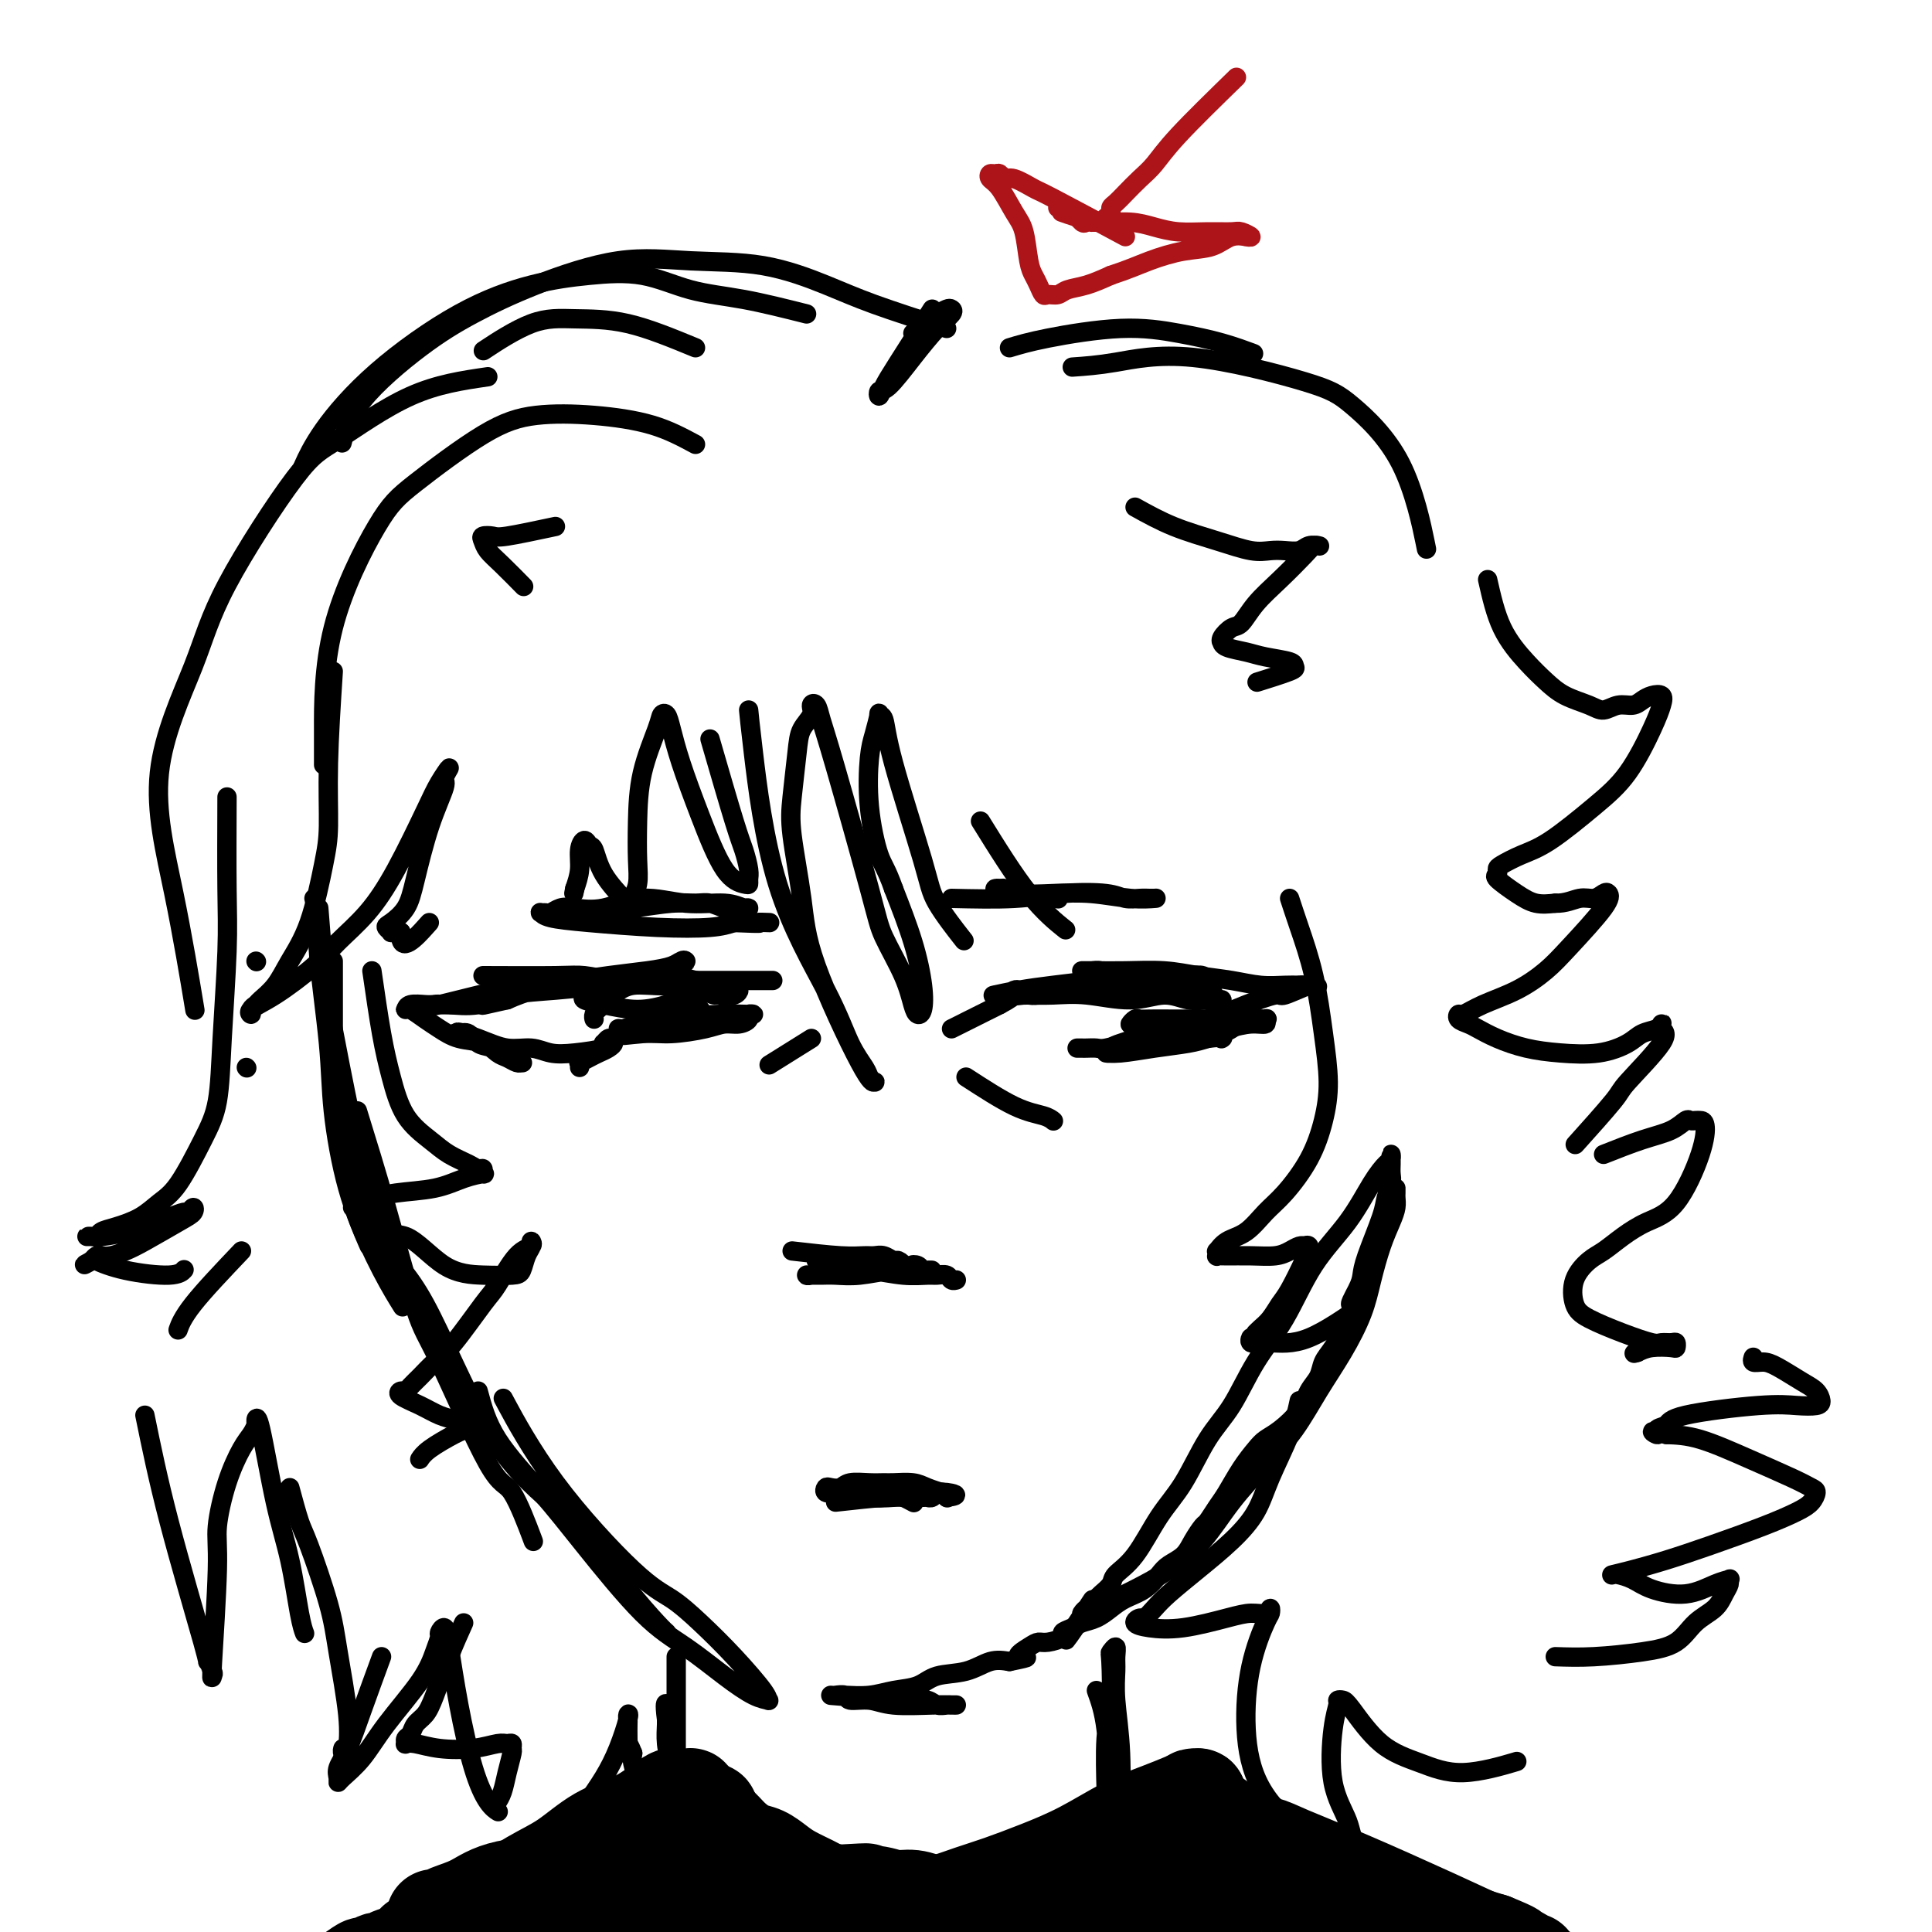 <svg viewBox='0 0 400 400' version='1.1' xmlns='http://www.w3.org/2000/svg' xmlns:xlink='http://www.w3.org/1999/xlink'><g fill='none' stroke='#000000' stroke-width='4' stroke-linecap='round' stroke-linejoin='round'><path d='M100,202c5.787,0.024 11.574,0.048 15,0c3.426,-0.048 4.492,-0.167 6,0c1.508,0.167 3.458,0.620 6,1c2.542,0.380 5.676,0.686 9,1c3.324,0.314 6.836,0.635 9,1c2.164,0.365 2.978,0.773 4,1c1.022,0.227 2.250,0.272 3,0c0.750,-0.272 1.022,-0.860 1,-1c-0.022,-0.140 -0.338,0.170 -1,0c-0.662,-0.170 -1.669,-0.820 -2,-1c-0.331,-0.180 0.012,0.110 -1,0c-1.012,-0.110 -3.381,-0.619 -5,-1c-1.619,-0.381 -2.487,-0.635 -3,-1c-0.513,-0.365 -0.670,-0.840 -1,-1c-0.330,-0.160 -0.833,-0.006 -1,0c-0.167,0.006 0.003,-0.138 0,0c-0.003,0.138 -0.180,0.558 0,1c0.180,0.442 0.717,0.906 1,1c0.283,0.094 0.313,-0.181 1,0c0.687,0.181 2.031,0.818 3,1c0.969,0.182 1.563,-0.091 2,0c0.437,0.091 0.719,0.545 1,1'/><path d='M147,205c1.162,0.484 1.068,0.193 1,0c-0.068,-0.193 -0.109,-0.287 0,0c0.109,0.287 0.367,0.956 0,1c-0.367,0.044 -1.359,-0.536 -3,-1c-1.641,-0.464 -3.931,-0.810 -7,-1c-3.069,-0.190 -6.916,-0.223 -11,0c-4.084,0.223 -8.404,0.701 -12,1c-3.596,0.299 -6.467,0.419 -9,1c-2.533,0.581 -4.728,1.624 -7,2c-2.272,0.376 -4.620,0.087 -6,0c-1.380,-0.087 -1.793,0.030 -2,0c-0.207,-0.030 -0.208,-0.207 -1,0c-0.792,0.207 -2.376,0.799 1,0c3.376,-0.799 11.713,-2.987 17,-4c5.287,-1.013 7.525,-0.849 10,-1c2.475,-0.151 5.189,-0.615 8,-1c2.811,-0.385 5.720,-0.691 8,-1c2.280,-0.309 3.930,-0.621 5,-1c1.070,-0.379 1.561,-0.827 2,-1c0.439,-0.173 0.827,-0.073 1,0c0.173,0.073 0.132,0.117 0,0c-0.132,-0.117 -0.354,-0.397 -1,0c-0.646,0.397 -1.714,1.471 -4,2c-2.286,0.529 -5.788,0.513 -9,1c-3.212,0.487 -6.134,1.477 -9,2c-2.866,0.523 -5.676,0.578 -8,1c-2.324,0.422 -4.162,1.211 -6,2'/><path d='M105,207c-6.651,1.464 -4.778,1.125 -5,1c-0.222,-0.125 -2.539,-0.034 -4,0c-1.461,0.034 -2.066,0.013 -3,0c-0.934,-0.013 -2.198,-0.017 -3,0c-0.802,0.017 -1.142,0.056 -2,0c-0.858,-0.056 -2.235,-0.205 -3,0c-0.765,0.205 -0.918,0.764 -1,1c-0.082,0.236 -0.092,0.147 0,0c0.092,-0.147 0.286,-0.353 1,0c0.714,0.353 1.949,1.264 3,2c1.051,0.736 1.920,1.296 3,2c1.080,0.704 2.373,1.551 4,2c1.627,0.449 3.588,0.498 5,1c1.412,0.502 2.274,1.455 3,2c0.726,0.545 1.315,0.680 2,1c0.685,0.320 1.467,0.825 2,1c0.533,0.175 0.816,0.021 1,0c0.184,-0.021 0.268,0.092 0,0c-0.268,-0.092 -0.887,-0.389 -2,-1c-1.113,-0.611 -2.719,-1.537 -4,-2c-1.281,-0.463 -2.235,-0.464 -3,-1c-0.765,-0.536 -1.339,-1.608 -2,-2c-0.661,-0.392 -1.409,-0.106 -2,0c-0.591,0.106 -1.026,0.030 -1,0c0.026,-0.030 0.513,-0.015 1,0'/><path d='M95,214c-1.247,-0.827 1.637,0.105 4,1c2.363,0.895 4.206,1.754 6,2c1.794,0.246 3.539,-0.120 5,0c1.461,0.120 2.639,0.726 4,1c1.361,0.274 2.905,0.216 5,0c2.095,-0.216 4.741,-0.591 6,-1c1.259,-0.409 1.130,-0.853 1,-1c-0.130,-0.147 -0.261,0.002 0,0c0.261,-0.002 0.914,-0.154 1,0c0.086,0.154 -0.394,0.615 -1,1c-0.606,0.385 -1.339,0.695 -2,1c-0.661,0.305 -1.249,0.604 -2,1c-0.751,0.396 -1.665,0.890 -2,1c-0.335,0.110 -0.090,-0.163 0,0c0.090,0.163 0.026,0.761 0,1c-0.026,0.239 -0.013,0.120 0,0'/><path d='M197,213c0.000,0.000 10.000,-5.000 10,-5'/><path d='M207,208c2.186,-1.166 2.650,-1.581 3,-2c0.350,-0.419 0.584,-0.840 1,-1c0.416,-0.160 1.013,-0.057 1,0c-0.013,0.057 -0.634,0.068 -1,0c-0.366,-0.068 -0.475,-0.215 -1,0c-0.525,0.215 -1.465,0.790 -2,1c-0.535,0.210 -0.666,0.053 -1,0c-0.334,-0.053 -0.872,-0.003 -1,0c-0.128,0.003 0.154,-0.040 0,0c-0.154,0.040 -0.742,0.165 0,0c0.742,-0.165 2.816,-0.619 5,-1c2.184,-0.381 4.478,-0.690 7,-1c2.522,-0.310 5.271,-0.620 8,-1c2.729,-0.380 5.438,-0.830 8,-1c2.562,-0.170 4.977,-0.060 7,0c2.023,0.060 3.654,0.069 5,0c1.346,-0.069 2.406,-0.216 3,0c0.594,0.216 0.721,0.794 1,1c0.279,0.206 0.710,0.040 1,0c0.290,-0.040 0.438,0.044 -1,0c-1.438,-0.044 -4.461,-0.218 -7,0c-2.539,0.218 -4.592,0.829 -7,1c-2.408,0.171 -5.170,-0.098 -8,0c-2.830,0.098 -5.728,0.562 -8,1c-2.272,0.438 -3.919,0.849 -5,1c-1.081,0.151 -1.594,0.043 -2,0c-0.406,-0.043 -0.703,-0.022 -1,0'/><path d='M212,206c-5.724,0.618 -1.533,0.164 0,0c1.533,-0.164 0.407,-0.039 0,0c-0.407,0.039 -0.094,-0.008 1,0c1.094,0.008 2.970,0.073 5,0c2.030,-0.073 4.213,-0.282 7,0c2.787,0.282 6.176,1.056 9,1c2.824,-0.056 5.081,-0.943 7,-1c1.919,-0.057 3.500,0.716 5,1c1.500,0.284 2.921,0.078 4,0c1.079,-0.078 1.818,-0.028 2,0c0.182,0.028 -0.194,0.033 0,0c0.194,-0.033 0.956,-0.103 1,0c0.044,0.103 -0.632,0.379 -1,0c-0.368,-0.379 -0.430,-1.412 -2,-2c-1.570,-0.588 -4.648,-0.732 -7,-1c-2.352,-0.268 -3.977,-0.660 -6,-1c-2.023,-0.340 -4.443,-0.627 -6,-1c-1.557,-0.373 -2.253,-0.832 -3,-1c-0.747,-0.168 -1.547,-0.045 -2,0c-0.453,0.045 -0.559,0.011 -1,0c-0.441,-0.011 -1.215,0.000 -1,0c0.215,-0.000 1.420,-0.011 3,0c1.580,0.011 3.534,0.045 6,0c2.466,-0.045 5.444,-0.170 8,0c2.556,0.170 4.690,0.634 7,1c2.310,0.366 4.794,0.634 7,1c2.206,0.366 4.132,0.829 6,1c1.868,0.171 3.676,0.049 5,0c1.324,-0.049 2.162,-0.024 3,0'/><path d='M269,204c6.969,0.463 2.390,0.122 1,0c-1.390,-0.122 0.408,-0.025 1,0c0.592,0.025 -0.022,-0.023 0,0c0.022,0.023 0.681,0.117 1,0c0.319,-0.117 0.297,-0.445 -1,0c-1.297,0.445 -3.870,1.663 -5,2c-1.130,0.337 -0.816,-0.207 -2,0c-1.184,0.207 -3.866,1.166 -6,2c-2.134,0.834 -3.719,1.543 -5,2c-1.281,0.457 -2.257,0.662 -3,1c-0.743,0.338 -1.253,0.808 -2,1c-0.747,0.192 -1.730,0.105 -2,0c-0.270,-0.105 0.172,-0.228 0,0c-0.172,0.228 -0.958,0.807 -1,1c-0.042,0.193 0.661,-0.001 1,0c0.339,0.001 0.314,0.197 1,0c0.686,-0.197 2.083,-0.786 3,-1c0.917,-0.214 1.354,-0.055 2,0c0.646,0.055 1.502,0.004 2,0c0.498,-0.004 0.639,0.040 1,0c0.361,-0.040 0.943,-0.165 1,0c0.057,0.165 -0.412,0.618 -1,1c-0.588,0.382 -1.294,0.691 -2,1'/><path d='M253,214c0.703,0.266 -1.041,-0.069 -3,0c-1.959,0.069 -4.135,0.540 -6,1c-1.865,0.460 -3.421,0.908 -5,1c-1.579,0.092 -3.182,-0.171 -5,0c-1.818,0.171 -3.850,0.778 -5,1c-1.150,0.222 -1.419,0.059 -2,0c-0.581,-0.059 -1.475,-0.016 -2,0c-0.525,0.016 -0.680,0.004 -1,0c-0.320,-0.004 -0.806,-0.001 -1,0c-0.194,0.001 -0.097,0.001 0,0'/><path d='M256,211c-4.983,0.002 -9.966,0.005 -13,0c-3.034,-0.005 -4.118,-0.016 -5,0c-0.882,0.016 -1.562,0.059 -2,0c-0.438,-0.059 -0.633,-0.222 -1,0c-0.367,0.222 -0.907,0.827 -1,1c-0.093,0.173 0.260,-0.087 1,0c0.740,0.087 1.866,0.522 4,1c2.134,0.478 5.275,1.000 8,1c2.725,0.000 5.035,-0.522 7,-1c1.965,-0.478 3.585,-0.914 5,-1c1.415,-0.086 2.626,0.176 3,0c0.374,-0.176 -0.088,-0.791 0,-1c0.088,-0.209 0.725,-0.011 0,0c-0.725,0.011 -2.813,-0.166 -5,0c-2.187,0.166 -4.475,0.674 -7,1c-2.525,0.326 -5.288,0.469 -8,1c-2.712,0.531 -5.373,1.448 -7,2c-1.627,0.552 -2.220,0.737 -3,1c-0.780,0.263 -1.748,0.603 -2,1c-0.252,0.397 0.211,0.849 0,1c-0.211,0.151 -1.095,-0.001 -1,0c0.095,0.001 1.170,0.155 3,0c1.830,-0.155 4.416,-0.619 7,-1c2.584,-0.381 5.167,-0.680 7,-1c1.833,-0.320 2.917,-0.660 4,-1'/><path d='M250,215c3.778,-0.467 3.222,-0.133 3,0c-0.222,0.133 -0.111,0.067 0,0'/><path d='M145,209c-1.825,0.228 -3.649,0.456 -6,1c-2.351,0.544 -5.228,1.404 -7,2c-1.772,0.596 -2.439,0.930 -3,1c-0.561,0.070 -1.018,-0.123 -1,0c0.018,0.123 0.509,0.561 1,1'/><path d='M129,214c-1.834,0.762 1.581,0.166 4,0c2.419,-0.166 3.843,0.096 6,0c2.157,-0.096 5.046,-0.551 7,-1c1.954,-0.449 2.973,-0.891 4,-1c1.027,-0.109 2.061,0.114 3,0c0.939,-0.114 1.782,-0.566 2,-1c0.218,-0.434 -0.189,-0.849 0,-1c0.189,-0.151 0.972,-0.039 1,0c0.028,0.039 -0.700,0.003 -1,0c-0.300,-0.003 -0.170,0.026 -1,0c-0.830,-0.026 -2.618,-0.108 -5,0c-2.382,0.108 -5.359,0.406 -8,1c-2.641,0.594 -4.946,1.484 -7,2c-2.054,0.516 -3.857,0.659 -5,1c-1.143,0.341 -1.627,0.880 -2,1c-0.373,0.120 -0.636,-0.178 -1,0c-0.364,0.178 -0.830,0.831 -1,1c-0.170,0.169 -0.046,-0.147 0,0c0.046,0.147 0.013,0.756 0,1c-0.013,0.244 -0.007,0.122 0,0'/><path d='M160,203c-6.322,0.002 -12.645,0.005 -16,0c-3.355,-0.005 -3.743,-0.016 -5,0c-1.257,0.016 -3.383,0.061 -5,0c-1.617,-0.061 -2.724,-0.227 -4,0c-1.276,0.227 -2.719,0.848 -4,1c-1.281,0.152 -2.398,-0.167 -3,0c-0.602,0.167 -0.688,0.818 -1,1c-0.312,0.182 -0.851,-0.104 -1,0c-0.149,0.104 0.092,0.599 0,1c-0.092,0.401 -0.516,0.707 0,1c0.516,0.293 1.973,0.573 4,1c2.027,0.427 4.623,1.000 7,1c2.377,-0.000 4.535,-0.574 6,-1c1.465,-0.426 2.237,-0.705 3,-1c0.763,-0.295 1.517,-0.606 2,-1c0.483,-0.394 0.694,-0.872 1,-1c0.306,-0.128 0.708,0.094 1,0c0.292,-0.094 0.475,-0.503 0,-1c-0.475,-0.497 -1.608,-1.084 -3,-1c-1.392,0.084 -3.043,0.837 -5,1c-1.957,0.163 -4.219,-0.264 -6,0c-1.781,0.264 -3.080,1.218 -4,2c-0.920,0.782 -1.460,1.391 -2,2'/><path d='M125,208c-1.381,1.012 -1.833,1.542 -2,2c-0.167,0.458 -0.048,0.845 0,1c0.048,0.155 0.024,0.077 0,0'/><path d='M119,189c4.299,-0.307 8.597,-0.614 12,-1c3.403,-0.386 5.910,-0.849 8,-1c2.090,-0.151 3.764,0.012 5,0c1.236,-0.012 2.032,-0.199 3,0c0.968,0.199 2.106,0.785 3,1c0.894,0.215 1.545,0.059 2,0c0.455,-0.059 0.716,-0.020 1,0c0.284,0.020 0.593,0.021 1,0c0.407,-0.021 0.912,-0.064 1,0c0.088,0.064 -0.242,0.235 -1,0c-0.758,-0.235 -1.942,-0.875 -4,-1c-2.058,-0.125 -4.988,0.267 -8,0c-3.012,-0.267 -6.106,-1.192 -9,-1c-2.894,0.192 -5.587,1.501 -8,2c-2.413,0.499 -4.545,0.186 -6,0c-1.455,-0.186 -2.233,-0.247 -3,0c-0.767,0.247 -1.524,0.801 -2,1c-0.476,0.199 -0.673,0.042 -1,0c-0.327,-0.042 -0.784,0.031 -1,0c-0.216,-0.031 -0.190,-0.165 0,0c0.190,0.165 0.542,0.630 2,1c1.458,0.370 4.020,0.646 8,1c3.980,0.354 9.379,0.788 14,1c4.621,0.212 8.463,0.204 11,0c2.537,-0.204 3.768,-0.602 5,-1'/><path d='M152,191c7.048,0.310 5.167,0.083 5,0c-0.167,-0.083 1.381,-0.024 2,0c0.619,0.024 0.310,0.012 0,0'/><path d='M197,186c4.608,0.105 9.216,0.210 13,0c3.784,-0.210 6.743,-0.736 10,-1c3.257,-0.264 6.810,-0.267 9,0c2.190,0.267 3.017,0.804 4,1c0.983,0.196 2.123,0.052 3,0c0.877,-0.052 1.490,-0.013 2,0c0.510,0.013 0.915,-0.000 1,0c0.085,0.000 -0.151,0.014 0,0c0.151,-0.014 0.690,-0.055 0,0c-0.690,0.055 -2.608,0.207 -5,0c-2.392,-0.207 -5.256,-0.774 -8,-1c-2.744,-0.226 -5.367,-0.113 -8,0c-2.633,0.113 -5.276,0.226 -7,0c-1.724,-0.226 -2.530,-0.790 -3,-1c-0.470,-0.210 -0.604,-0.067 -1,0c-0.396,0.067 -1.054,0.057 -1,0c0.054,-0.057 0.818,-0.159 1,0c0.182,0.159 -0.220,0.581 2,1c2.220,0.419 7.063,0.834 9,1c1.937,0.166 0.969,0.083 0,0'/><path d='M164,259c3.709,0.425 7.417,0.850 10,1c2.583,0.150 4.039,0.025 5,0c0.961,-0.025 1.425,0.050 2,0c0.575,-0.050 1.259,-0.224 2,0c0.741,0.224 1.537,0.845 2,1c0.463,0.155 0.592,-0.155 1,0c0.408,0.155 1.095,0.775 1,1c-0.095,0.225 -0.973,0.057 -1,0c-0.027,-0.057 0.795,-0.001 0,0c-0.795,0.001 -3.208,-0.052 -5,0c-1.792,0.052 -2.962,0.210 -4,0c-1.038,-0.210 -1.943,-0.789 -3,-1c-1.057,-0.211 -2.265,-0.053 -3,0c-0.735,0.053 -0.995,0.000 -1,0c-0.005,-0.000 0.246,0.053 0,0c-0.246,-0.053 -0.989,-0.210 -1,0c-0.011,0.210 0.710,0.788 2,1c1.290,0.212 3.150,0.057 5,0c1.850,-0.057 3.690,-0.015 5,0c1.310,0.015 2.088,0.004 3,0c0.912,-0.004 1.956,-0.002 3,0'/><path d='M187,262c3.964,0.480 2.373,0.181 2,0c-0.373,-0.181 0.470,-0.245 1,0c0.530,0.245 0.745,0.798 1,1c0.255,0.202 0.549,0.053 1,0c0.451,-0.053 1.059,-0.010 1,0c-0.059,0.010 -0.785,-0.011 -1,0c-0.215,0.011 0.080,0.056 -1,0c-1.080,-0.056 -3.536,-0.211 -6,0c-2.464,0.211 -4.937,0.789 -7,1c-2.063,0.211 -3.716,0.057 -5,0c-1.284,-0.057 -2.201,-0.015 -3,0c-0.799,0.015 -1.482,0.005 -2,0c-0.518,-0.005 -0.872,-0.005 -1,0c-0.128,0.005 -0.032,0.014 0,0c0.032,-0.014 -0.002,-0.053 0,0c0.002,0.053 0.038,0.196 1,0c0.962,-0.196 2.848,-0.732 5,-1c2.152,-0.268 4.569,-0.269 7,0c2.431,0.269 4.875,0.808 7,1c2.125,0.192 3.932,0.037 5,0c1.068,-0.037 1.397,0.042 2,0c0.603,-0.042 1.481,-0.207 2,0c0.519,0.207 0.678,0.787 1,1c0.322,0.213 0.806,0.061 1,0c0.194,-0.061 0.097,-0.030 0,0'/><path d='M173,311c3.828,-0.423 7.655,-0.845 10,-1c2.345,-0.155 3.207,-0.041 4,0c0.793,0.041 1.518,0.011 2,0c0.482,-0.011 0.721,-0.002 1,0c0.279,0.002 0.599,-0.003 1,0c0.401,0.003 0.882,0.015 1,0c0.118,-0.015 -0.127,-0.058 0,0c0.127,0.058 0.626,0.215 1,0c0.374,-0.215 0.622,-0.804 1,-1c0.378,-0.196 0.885,-0.001 1,0c0.115,0.001 -0.161,-0.192 0,0c0.161,0.192 0.760,0.769 1,1c0.240,0.231 0.120,0.115 0,0'/><path d='M196,310c3.579,-0.393 1.026,-0.876 0,-1c-1.026,-0.124 -0.525,0.110 -1,0c-0.475,-0.110 -1.925,-0.565 -3,-1c-1.075,-0.435 -1.776,-0.850 -3,-1c-1.224,-0.150 -2.971,-0.037 -4,0c-1.029,0.037 -1.340,-0.004 -2,0c-0.660,0.004 -1.669,0.053 -3,0c-1.331,-0.053 -2.985,-0.207 -4,0c-1.015,0.207 -1.390,0.774 -2,1c-0.610,0.226 -1.455,0.112 -2,0c-0.545,-0.112 -0.792,-0.223 -1,0c-0.208,0.223 -0.378,0.778 0,1c0.378,0.222 1.304,0.111 2,0c0.696,-0.111 1.160,-0.222 2,0c0.840,0.222 2.054,0.778 4,1c1.946,0.222 4.625,0.111 6,0c1.375,-0.111 1.447,-0.222 2,0c0.553,0.222 1.587,0.778 2,1c0.413,0.222 0.207,0.111 0,0'/><path d='M172,351c5.120,0.415 10.240,0.829 13,1c2.760,0.171 3.159,0.098 4,0c0.841,-0.098 2.124,-0.223 3,0c0.876,0.223 1.343,0.792 2,1c0.657,0.208 1.502,0.056 2,0c0.498,-0.056 0.647,-0.014 1,0c0.353,0.014 0.910,-0.000 1,0c0.090,0.000 -0.288,0.015 -1,0c-0.712,-0.015 -1.758,-0.060 -4,0c-2.242,0.060 -5.680,0.226 -8,0c-2.320,-0.226 -3.521,-0.845 -5,-1c-1.479,-0.155 -3.234,0.155 -4,0c-0.766,-0.155 -0.541,-0.774 -1,-1c-0.459,-0.226 -1.600,-0.060 -2,0c-0.400,0.060 -0.058,0.013 0,0c0.058,-0.013 -0.168,0.009 0,0c0.168,-0.009 0.731,-0.048 2,0c1.269,0.048 3.244,0.183 5,0c1.756,-0.183 3.291,-0.683 5,-1c1.709,-0.317 3.590,-0.449 5,-1c1.410,-0.551 2.347,-1.519 4,-2c1.653,-0.481 4.022,-0.476 6,-1c1.978,-0.524 3.565,-1.578 5,-2c1.435,-0.422 2.717,-0.211 4,0'/><path d='M209,344c5.928,-1.205 2.749,-0.718 2,-1c-0.749,-0.282 0.932,-1.332 2,-2c1.068,-0.668 1.522,-0.952 2,-1c0.478,-0.048 0.981,0.142 2,0c1.019,-0.142 2.555,-0.615 3,-1c0.445,-0.385 -0.201,-0.684 0,-1c0.201,-0.316 1.249,-0.651 2,-1c0.751,-0.349 1.205,-0.711 2,-1c0.795,-0.289 1.932,-0.504 3,-1c1.068,-0.496 2.067,-1.274 3,-2c0.933,-0.726 1.801,-1.401 3,-2c1.199,-0.599 2.730,-1.121 4,-2c1.270,-0.879 2.281,-2.113 3,-3c0.719,-0.887 1.147,-1.426 2,-2c0.853,-0.574 2.129,-1.182 3,-2c0.871,-0.818 1.335,-1.844 2,-3c0.665,-1.156 1.532,-2.440 2,-3c0.468,-0.560 0.538,-0.394 1,-1c0.462,-0.606 1.317,-1.983 2,-3c0.683,-1.017 1.196,-1.674 2,-3c0.804,-1.326 1.900,-3.319 3,-5c1.100,-1.681 2.206,-3.048 3,-4c0.794,-0.952 1.277,-1.490 2,-2c0.723,-0.510 1.684,-0.994 3,-2c1.316,-1.006 2.985,-2.536 4,-4c1.015,-1.464 1.377,-2.862 2,-4c0.623,-1.138 1.507,-2.016 2,-3c0.493,-0.984 0.594,-2.073 1,-3c0.406,-0.927 1.116,-1.694 2,-3c0.884,-1.306 1.942,-3.153 3,-5'/><path d='M279,274c5.441,-8.189 2.043,-4.662 1,-4c-1.043,0.662 0.270,-1.540 1,-3c0.730,-1.460 0.879,-2.177 1,-3c0.121,-0.823 0.214,-1.753 1,-4c0.786,-2.247 2.263,-5.810 3,-8c0.737,-2.190 0.733,-3.008 1,-4c0.267,-0.992 0.804,-2.160 1,-3c0.196,-0.840 0.053,-1.354 0,-2c-0.053,-0.646 -0.014,-1.424 0,-2c0.014,-0.576 0.002,-0.952 0,-1c-0.002,-0.048 0.006,0.230 0,0c-0.006,-0.230 -0.025,-0.970 0,-1c0.025,-0.030 0.094,0.650 0,1c-0.094,0.350 -0.351,0.369 -1,1c-0.649,0.631 -1.691,1.872 -3,4c-1.309,2.128 -2.884,5.142 -5,8c-2.116,2.858 -4.774,5.562 -7,9c-2.226,3.438 -4.019,7.612 -6,11c-1.981,3.388 -4.150,5.991 -6,9c-1.850,3.009 -3.383,6.423 -5,9c-1.617,2.577 -3.320,4.318 -5,7c-1.680,2.682 -3.338,6.304 -5,9c-1.662,2.696 -3.328,4.466 -5,7c-1.672,2.534 -3.351,5.831 -5,8c-1.649,2.169 -3.268,3.211 -4,4c-0.732,0.789 -0.578,1.325 -1,2c-0.422,0.675 -1.421,1.489 -2,2c-0.579,0.511 -0.737,0.717 -1,1c-0.263,0.283 -0.632,0.641 -1,1'/><path d='M226,332c-9.813,14.300 -3.346,4.551 -1,1c2.346,-3.551 0.573,-0.904 0,0c-0.573,0.904 0.056,0.066 0,0c-0.056,-0.066 -0.797,0.641 -1,1c-0.203,0.359 0.132,0.371 1,0c0.868,-0.371 2.270,-1.124 4,-2c1.730,-0.876 3.788,-1.874 6,-3c2.212,-1.126 4.580,-2.381 7,-4c2.420,-1.619 4.894,-3.603 7,-6c2.106,-2.397 3.844,-5.208 6,-8c2.156,-2.792 4.731,-5.564 7,-8c2.269,-2.436 4.232,-4.536 6,-7c1.768,-2.464 3.341,-5.291 5,-8c1.659,-2.709 3.404,-5.299 5,-8c1.596,-2.701 3.044,-5.514 4,-8c0.956,-2.486 1.419,-4.645 2,-7c0.581,-2.355 1.280,-4.907 2,-7c0.720,-2.093 1.461,-3.727 2,-5c0.539,-1.273 0.877,-2.184 1,-3c0.123,-0.816 0.033,-1.538 0,-2c-0.033,-0.462 -0.009,-0.663 0,-1c0.009,-0.337 0.003,-0.811 0,-1c-0.003,-0.189 -0.001,-0.095 0,0'/><path d='M69,199c0.000,5.756 0.000,11.511 0,16c0.000,4.489 0.000,7.711 0,9c0.000,1.289 0.000,0.644 0,0'/><path d='M65,186c0.479,1.781 0.959,3.563 1,5c0.041,1.437 -0.356,2.530 0,7c0.356,4.470 1.466,12.317 2,18c0.534,5.683 0.494,9.204 1,14c0.506,4.796 1.559,10.868 3,16c1.441,5.132 3.269,9.323 4,11c0.731,1.677 0.366,0.838 0,0'/><path d='M66,188c0.280,3.557 0.559,7.113 1,12c0.441,4.887 1.043,11.104 2,19c0.957,7.896 2.267,17.472 3,23c0.733,5.528 0.887,7.007 2,10c1.113,2.993 3.184,7.498 5,11c1.816,3.502 3.376,6.001 4,7c0.624,0.999 0.312,0.500 0,0'/><path d='M74,230c1.935,6.246 3.871,12.491 6,20c2.129,7.509 4.452,16.280 6,21c1.548,4.720 2.321,5.389 5,11c2.679,5.611 7.265,16.164 10,21c2.735,4.836 3.621,3.956 5,6c1.379,2.044 3.251,7.013 4,9c0.749,1.987 0.374,0.994 0,0'/><path d='M77,251c0.667,2.818 1.334,5.636 3,8c1.666,2.364 4.330,4.275 8,11c3.670,6.725 8.345,18.264 13,26c4.655,7.736 9.289,11.670 13,15c3.711,3.330 6.497,6.055 9,9c2.503,2.945 4.722,6.109 7,9c2.278,2.891 4.613,5.509 6,7c1.387,1.491 1.825,1.855 2,2c0.175,0.145 0.088,0.073 0,0'/><path d='M99,288c0.863,3.213 1.725,6.426 4,10c2.275,3.574 5.961,7.509 9,11c3.039,3.491 5.429,6.539 9,11c3.571,4.461 8.323,10.333 12,14c3.677,3.667 6.277,5.127 9,7c2.723,1.873 5.567,4.160 8,6c2.433,1.840 4.453,3.233 6,4c1.547,0.767 2.621,0.909 3,1c0.379,0.091 0.063,0.131 0,0c-0.063,-0.131 0.128,-0.432 -1,-2c-1.128,-1.568 -3.575,-4.402 -6,-7c-2.425,-2.598 -4.830,-4.961 -7,-7c-2.170,-2.039 -4.106,-3.753 -6,-5c-1.894,-1.247 -3.745,-2.025 -8,-6c-4.255,-3.975 -10.915,-11.147 -16,-18c-5.085,-6.853 -8.596,-13.387 -10,-16c-1.404,-2.613 -0.702,-1.307 0,0'/><path d='M155,147c0.125,1.334 0.251,2.668 1,9c0.749,6.332 2.123,17.661 5,27c2.877,9.339 7.258,16.688 10,22c2.742,5.312 3.846,8.585 5,11c1.154,2.415 2.359,3.970 3,5c0.641,1.030 0.718,1.536 1,2c0.282,0.464 0.767,0.887 1,1c0.233,0.113 0.213,-0.082 0,0c-0.213,0.082 -0.618,0.442 -3,-4c-2.382,-4.442 -6.740,-13.685 -9,-20c-2.260,-6.315 -2.422,-9.701 -3,-14c-0.578,-4.299 -1.573,-9.511 -2,-13c-0.427,-3.489 -0.287,-5.253 0,-8c0.287,-2.747 0.721,-6.475 1,-9c0.279,-2.525 0.403,-3.846 1,-5c0.597,-1.154 1.667,-2.141 2,-3c0.333,-0.859 -0.072,-1.592 0,-2c0.072,-0.408 0.622,-0.493 1,0c0.378,0.493 0.584,1.565 1,3c0.416,1.435 1.043,3.235 3,10c1.957,6.765 5.245,18.496 7,25c1.755,6.504 1.976,7.781 3,10c1.024,2.219 2.850,5.381 4,8c1.150,2.619 1.624,4.694 2,6c0.376,1.306 0.653,1.842 1,2c0.347,0.158 0.763,-0.061 1,-1c0.237,-0.939 0.295,-2.599 0,-5c-0.295,-2.401 -0.941,-5.543 -2,-9c-1.059,-3.457 -2.529,-7.228 -4,-11'/><path d='M185,184c-1.489,-4.218 -2.213,-4.763 -3,-7c-0.787,-2.237 -1.637,-6.165 -2,-10c-0.363,-3.835 -0.238,-7.578 0,-10c0.238,-2.422 0.587,-3.523 1,-5c0.413,-1.477 0.888,-3.330 1,-4c0.112,-0.670 -0.139,-0.157 0,0c0.139,0.157 0.669,-0.041 1,1c0.331,1.041 0.464,3.320 2,9c1.536,5.680 4.473,14.760 6,20c1.527,5.240 1.642,6.642 3,9c1.358,2.358 3.959,5.674 5,7c1.041,1.326 0.520,0.663 0,0'/><path d='M203,170c3.444,5.556 6.889,11.111 10,15c3.111,3.889 5.889,6.111 7,7c1.111,0.889 0.556,0.444 0,0'/><path d='M147,153c1.917,6.613 3.834,13.225 5,17c1.166,3.775 1.579,4.711 2,6c0.421,1.289 0.848,2.931 1,4c0.152,1.069 0.029,1.565 0,2c-0.029,0.435 0.035,0.811 0,1c-0.035,0.189 -0.170,0.192 -1,0c-0.830,-0.192 -2.355,-0.581 -4,-3c-1.645,-2.419 -3.411,-6.870 -5,-11c-1.589,-4.130 -3.001,-7.939 -4,-11c-0.999,-3.061 -1.584,-5.373 -2,-7c-0.416,-1.627 -0.661,-2.570 -1,-3c-0.339,-0.430 -0.771,-0.345 -1,0c-0.229,0.345 -0.257,0.952 -1,3c-0.743,2.048 -2.203,5.536 -3,9c-0.797,3.464 -0.930,6.904 -1,10c-0.070,3.096 -0.075,5.849 0,8c0.075,2.151 0.230,3.701 0,5c-0.230,1.299 -0.845,2.348 -1,3c-0.155,0.652 0.152,0.906 0,1c-0.152,0.094 -0.762,0.026 -1,0c-0.238,-0.026 -0.105,-0.012 -1,-1c-0.895,-0.988 -2.818,-2.978 -4,-5c-1.182,-2.022 -1.622,-4.075 -2,-5c-0.378,-0.925 -0.692,-0.723 -1,-1c-0.308,-0.277 -0.608,-1.033 -1,-1c-0.392,0.033 -0.875,0.855 -1,2c-0.125,1.145 0.107,2.613 0,4c-0.107,1.387 -0.554,2.694 -1,4'/><path d='M119,184c-0.333,1.667 -0.167,0.833 0,0'/><path d='M144,92c-2.747,-1.478 -5.493,-2.955 -9,-4c-3.507,-1.045 -7.773,-1.657 -12,-2c-4.227,-0.343 -8.415,-0.418 -12,0c-3.585,0.418 -6.568,1.328 -11,4c-4.432,2.672 -10.312,7.105 -14,10c-3.688,2.895 -5.184,4.251 -8,9c-2.816,4.749 -6.951,12.892 -9,21c-2.049,8.108 -2.013,16.183 -2,21c0.013,4.817 0.004,6.376 0,7c-0.004,0.624 -0.002,0.312 0,0'/><path d='M69,139c-0.436,6.718 -0.872,13.436 -1,19c-0.128,5.564 0.052,9.972 0,13c-0.052,3.028 -0.336,4.674 -1,8c-0.664,3.326 -1.708,8.330 -3,12c-1.292,3.670 -2.834,6.005 -4,8c-1.166,1.995 -1.958,3.649 -3,5c-1.042,1.351 -2.335,2.398 -3,3c-0.665,0.602 -0.702,0.757 -1,1c-0.298,0.243 -0.856,0.572 -1,1c-0.144,0.428 0.126,0.955 0,1c-0.126,0.045 -0.646,-0.393 0,-1c0.646,-0.607 2.460,-1.383 5,-3c2.540,-1.617 5.807,-4.073 8,-6c2.193,-1.927 3.311,-3.323 5,-5c1.689,-1.677 3.950,-3.636 6,-6c2.050,-2.364 3.890,-5.134 6,-9c2.110,-3.866 4.491,-8.827 6,-12c1.509,-3.173 2.147,-4.557 3,-6c0.853,-1.443 1.921,-2.947 2,-3c0.079,-0.053 -0.831,1.343 -1,2c-0.169,0.657 0.404,0.575 0,2c-0.404,1.425 -1.784,4.356 -3,8c-1.216,3.644 -2.269,7.999 -3,11c-0.731,3.001 -1.140,4.646 -2,6c-0.860,1.354 -2.173,2.415 -3,3c-0.827,0.585 -1.170,0.693 -1,1c0.170,0.307 0.854,0.813 1,1c0.146,0.187 -0.244,0.053 0,0c0.244,-0.053 1.122,-0.027 2,0'/><path d='M83,193c-0.444,5.067 3.444,0.733 5,-1c1.556,-1.733 0.778,-0.867 0,0'/><path d='M144,72c-4.872,-2.010 -9.745,-4.019 -14,-5c-4.255,-0.981 -7.893,-0.933 -11,-1c-3.107,-0.067 -5.683,-0.249 -9,1c-3.317,1.249 -7.376,3.928 -9,5c-1.624,1.072 -0.812,0.536 0,0'/><path d='M167,65c-4.482,-1.130 -8.965,-2.260 -13,-3c-4.035,-0.740 -7.624,-1.089 -11,-2c-3.376,-0.911 -6.541,-2.385 -10,-3c-3.459,-0.615 -7.212,-0.373 -11,0c-3.788,0.373 -7.611,0.875 -12,2c-4.389,1.125 -9.345,2.873 -15,6c-5.655,3.127 -12.011,7.632 -17,12c-4.989,4.368 -8.612,8.599 -11,12c-2.388,3.401 -3.539,5.972 -4,7c-0.461,1.028 -0.230,0.514 0,0'/><path d='M193,64c-2.647,4.152 -5.294,8.304 -7,11c-1.706,2.696 -2.471,3.934 -3,5c-0.529,1.066 -0.823,1.958 -1,2c-0.177,0.042 -0.236,-0.766 0,-1c0.236,-0.234 0.768,0.105 2,-1c1.232,-1.105 3.165,-3.656 5,-6c1.835,-2.344 3.572,-4.481 5,-6c1.428,-1.519 2.549,-2.419 3,-3c0.451,-0.581 0.234,-0.843 0,-1c-0.234,-0.157 -0.483,-0.210 -1,0c-0.517,0.210 -1.302,0.683 -2,1c-0.698,0.317 -1.311,0.477 -2,1c-0.689,0.523 -1.455,1.410 -2,2c-0.545,0.590 -0.870,0.883 -1,1c-0.130,0.117 -0.065,0.059 0,0'/><path d='M196,68c-5.504,-1.776 -11.008,-3.551 -15,-5c-3.992,-1.449 -6.470,-2.570 -10,-4c-3.530,-1.430 -8.110,-3.168 -13,-4c-4.890,-0.832 -10.090,-0.759 -15,-1c-4.910,-0.241 -9.532,-0.795 -15,0c-5.468,0.795 -11.784,2.939 -17,5c-5.216,2.061 -9.331,4.038 -13,6c-3.669,1.962 -6.891,3.907 -11,7c-4.109,3.093 -9.106,7.333 -12,11c-2.894,3.667 -3.684,6.762 -4,8c-0.316,1.238 -0.158,0.619 0,0'/><path d='M101,78c-5.234,0.762 -10.468,1.525 -16,4c-5.532,2.475 -11.363,6.663 -15,9c-3.637,2.337 -5.079,2.823 -9,8c-3.921,5.177 -10.322,15.044 -14,22c-3.678,6.956 -4.635,11.002 -7,17c-2.365,5.998 -6.139,13.948 -7,22c-0.861,8.052 1.191,16.206 3,25c1.809,8.794 3.374,18.227 4,22c0.626,3.773 0.313,1.887 0,0'/><path d='M47,165c-0.026,7.011 -0.053,14.023 0,19c0.053,4.977 0.184,7.921 0,13c-0.184,5.079 -0.685,12.294 -1,18c-0.315,5.706 -0.445,9.903 -1,13c-0.555,3.097 -1.534,5.096 -3,8c-1.466,2.904 -3.419,6.714 -5,9c-1.581,2.286 -2.791,3.047 -4,4c-1.209,0.953 -2.418,2.098 -4,3c-1.582,0.902 -3.539,1.562 -5,2c-1.461,0.438 -2.427,0.653 -3,1c-0.573,0.347 -0.752,0.826 -1,1c-0.248,0.174 -0.563,0.045 -1,0c-0.437,-0.045 -0.995,-0.005 -1,0c-0.005,0.005 0.543,-0.026 1,0c0.457,0.026 0.823,0.108 2,0c1.177,-0.108 3.166,-0.406 5,-1c1.834,-0.594 3.514,-1.484 5,-2c1.486,-0.516 2.778,-0.657 4,-1c1.222,-0.343 2.375,-0.887 3,-1c0.625,-0.113 0.723,0.203 1,0c0.277,-0.203 0.735,-0.927 1,-1c0.265,-0.073 0.338,0.506 0,1c-0.338,0.494 -1.089,0.903 -3,2c-1.911,1.097 -4.984,2.882 -7,4c-2.016,1.118 -2.974,1.570 -4,2c-1.026,0.430 -2.120,0.837 -3,1c-0.880,0.163 -1.545,0.082 -2,0c-0.455,-0.082 -0.702,-0.166 -1,0c-0.298,0.166 -0.649,0.583 -1,1'/><path d='M19,261c-2.938,1.574 -0.784,0.509 0,0c0.784,-0.509 0.196,-0.462 1,0c0.804,0.462 2.999,1.340 6,2c3.001,0.660 6.808,1.101 9,1c2.192,-0.101 2.769,-0.743 3,-1c0.231,-0.257 0.115,-0.128 0,0'/><path d='M50,259c-3.889,4.089 -7.778,8.178 -10,11c-2.222,2.822 -2.778,4.378 -3,5c-0.222,0.622 -0.111,0.311 0,0'/><path d='M30,293c1.343,6.573 2.686,13.147 5,22c2.314,8.853 5.600,19.986 7,25c1.400,5.014 0.915,3.910 1,4c0.085,0.090 0.739,1.375 1,2c0.261,0.625 0.127,0.588 0,1c-0.127,0.412 -0.249,1.271 0,-3c0.249,-4.271 0.868,-13.672 1,-19c0.132,-5.328 -0.224,-6.583 0,-9c0.224,-2.417 1.026,-5.995 2,-9c0.974,-3.005 2.119,-5.437 3,-7c0.881,-1.563 1.499,-2.256 2,-3c0.501,-0.744 0.886,-1.538 1,-2c0.114,-0.462 -0.044,-0.591 0,-1c0.044,-0.409 0.289,-1.097 1,2c0.711,3.097 1.890,9.979 3,15c1.110,5.021 2.153,8.181 3,12c0.847,3.819 1.497,8.297 2,11c0.503,2.703 0.858,3.629 1,4c0.142,0.371 0.071,0.185 0,0'/><path d='M60,308c0.728,2.700 1.457,5.399 2,7c0.543,1.601 0.902,2.102 2,5c1.098,2.898 2.935,8.192 4,12c1.065,3.808 1.358,6.131 2,10c0.642,3.869 1.632,9.282 2,13c0.368,3.718 0.113,5.739 0,7c-0.113,1.261 -0.083,1.763 0,2c0.083,0.237 0.218,0.208 0,0c-0.218,-0.208 -0.789,-0.594 -1,-1c-0.211,-0.406 -0.060,-0.830 0,-1c0.060,-0.170 0.030,-0.085 0,0'/><path d='M79,343c-1.412,3.851 -2.823,7.701 -4,11c-1.177,3.299 -2.119,6.046 -3,8c-0.881,1.954 -1.703,3.116 -2,4c-0.297,0.884 -0.071,1.490 0,2c0.071,0.510 -0.014,0.925 0,1c0.014,0.075 0.126,-0.188 1,-1c0.874,-0.812 2.511,-2.172 4,-4c1.489,-1.828 2.829,-4.124 5,-7c2.171,-2.876 5.173,-6.331 7,-9c1.827,-2.669 2.478,-4.551 3,-6c0.522,-1.449 0.916,-2.463 1,-3c0.084,-0.537 -0.140,-0.596 0,-1c0.140,-0.404 0.646,-1.153 1,-1c0.354,0.153 0.558,1.208 1,4c0.442,2.792 1.124,7.323 2,12c0.876,4.677 1.946,9.501 3,13c1.054,3.499 2.091,5.673 3,7c0.909,1.327 1.688,1.808 2,2c0.312,0.192 0.156,0.096 0,0'/><path d='M209,72c1.986,-0.600 3.973,-1.201 8,-2c4.027,-0.799 10.096,-1.797 15,-2c4.904,-0.203 8.644,0.389 12,1c3.356,0.611 6.326,1.241 9,2c2.674,0.759 5.050,1.645 6,2c0.950,0.355 0.475,0.177 0,0'/><path d='M222,76c2.627,-0.181 5.255,-0.363 9,-1c3.745,-0.637 8.608,-1.730 16,-1c7.392,0.730 17.312,3.284 23,5c5.688,1.716 7.143,2.594 10,5c2.857,2.406 7.115,6.340 10,12c2.885,5.660 4.396,13.046 5,16c0.604,2.954 0.302,1.477 0,0'/><path d='M267,186c0.557,1.700 1.114,3.400 2,6c0.886,2.600 2.101,6.100 3,10c0.899,3.900 1.483,8.199 2,12c0.517,3.801 0.967,7.103 1,10c0.033,2.897 -0.353,5.389 -1,8c-0.647,2.611 -1.556,5.342 -3,8c-1.444,2.658 -3.424,5.242 -5,7c-1.576,1.758 -2.748,2.691 -4,4c-1.252,1.309 -2.584,2.996 -4,4c-1.416,1.004 -2.916,1.327 -4,2c-1.084,0.673 -1.751,1.697 -2,2c-0.249,0.303 -0.080,-0.115 0,0c0.080,0.115 0.073,0.764 0,1c-0.073,0.236 -0.210,0.061 0,0c0.210,-0.061 0.767,-0.006 2,0c1.233,0.006 3.144,-0.037 5,0c1.856,0.037 3.659,0.154 5,0c1.341,-0.154 2.220,-0.579 3,-1c0.780,-0.421 1.462,-0.839 2,-1c0.538,-0.161 0.933,-0.065 1,0c0.067,0.065 -0.195,0.099 0,0c0.195,-0.099 0.845,-0.332 1,0c0.155,0.332 -0.186,1.230 -1,3c-0.814,1.770 -2.102,4.411 -3,6c-0.898,1.589 -1.406,2.127 -2,3c-0.594,0.873 -1.275,2.081 -2,3c-0.725,0.919 -1.493,1.548 -2,2c-0.507,0.452 -0.754,0.726 -1,1'/><path d='M260,276c-1.732,2.948 -1.061,1.318 -1,1c0.061,-0.318 -0.486,0.677 0,1c0.486,0.323 2.007,-0.027 4,0c1.993,0.027 4.460,0.430 8,-1c3.540,-1.430 8.154,-4.694 10,-6c1.846,-1.306 0.923,-0.653 0,0'/><path d='M68,208c3.201,16.702 6.402,33.404 9,41c2.598,7.596 4.594,6.087 7,7c2.406,0.913 5.222,4.249 8,6c2.778,1.751 5.519,1.917 8,2c2.481,0.083 4.703,0.084 6,0c1.297,-0.084 1.670,-0.254 2,-1c0.330,-0.746 0.617,-2.068 1,-3c0.383,-0.932 0.864,-1.473 1,-2c0.136,-0.527 -0.071,-1.041 0,-1c0.071,0.041 0.420,0.637 0,1c-0.420,0.363 -1.610,0.495 -3,2c-1.390,1.505 -2.981,4.385 -4,6c-1.019,1.615 -1.467,1.966 -3,4c-1.533,2.034 -4.151,5.750 -6,8c-1.849,2.250 -2.929,3.033 -4,4c-1.071,0.967 -2.132,2.118 -3,3c-0.868,0.882 -1.541,1.496 -2,2c-0.459,0.504 -0.703,0.898 -1,1c-0.297,0.102 -0.648,-0.089 -1,0c-0.352,0.089 -0.704,0.458 0,1c0.704,0.542 2.465,1.256 4,2c1.535,0.744 2.844,1.519 4,2c1.156,0.481 2.157,0.668 3,1c0.843,0.332 1.526,0.809 2,1c0.474,0.191 0.737,0.095 1,0'/><path d='M97,295c2.275,1.134 0.963,0.970 0,1c-0.963,0.030 -1.578,0.256 -3,1c-1.422,0.744 -3.652,2.008 -5,3c-1.348,0.992 -1.814,1.712 -2,2c-0.186,0.288 -0.093,0.144 0,0'/><path d='M168,215c-3.333,2.083 -6.667,4.167 -8,5c-1.333,0.833 -0.667,0.417 0,0'/><path d='M200,223c3.607,2.339 7.214,4.679 10,6c2.786,1.321 4.750,1.625 6,2c1.250,0.375 1.786,0.821 2,1c0.214,0.179 0.107,0.089 0,0'/><path d='M308,120c0.800,3.534 1.600,7.069 3,10c1.400,2.931 3.400,5.260 5,7c1.600,1.740 2.802,2.893 4,4c1.198,1.107 2.394,2.168 4,3c1.606,0.832 3.624,1.436 5,2c1.376,0.564 2.112,1.090 3,1c0.888,-0.090 1.930,-0.796 3,-1c1.070,-0.204 2.169,0.093 3,0c0.831,-0.093 1.396,-0.578 2,-1c0.604,-0.422 1.248,-0.782 2,-1c0.752,-0.218 1.612,-0.295 2,0c0.388,0.295 0.303,0.961 0,2c-0.303,1.039 -0.825,2.452 -2,5c-1.175,2.548 -3.005,6.231 -5,9c-1.995,2.769 -4.157,4.626 -7,7c-2.843,2.374 -6.369,5.267 -9,7c-2.631,1.733 -4.368,2.308 -6,3c-1.632,0.692 -3.157,1.501 -4,2c-0.843,0.499 -1.002,0.687 -1,1c0.002,0.313 0.166,0.750 0,1c-0.166,0.250 -0.663,0.315 0,1c0.663,0.685 2.486,1.992 4,3c1.514,1.008 2.718,1.717 4,2c1.282,0.283 2.641,0.142 4,0'/><path d='M322,187c2.217,0.068 3.759,-0.762 5,-1c1.241,-0.238 2.180,0.116 3,0c0.820,-0.116 1.519,-0.703 2,-1c0.481,-0.297 0.743,-0.305 1,0c0.257,0.305 0.509,0.924 -1,3c-1.509,2.076 -4.779,5.608 -7,8c-2.221,2.392 -3.393,3.645 -5,5c-1.607,1.355 -3.648,2.811 -6,4c-2.352,1.189 -5.016,2.112 -7,3c-1.984,0.888 -3.287,1.743 -4,2c-0.713,0.257 -0.836,-0.083 -1,0c-0.164,0.083 -0.370,0.589 0,1c0.370,0.411 1.317,0.726 2,1c0.683,0.274 1.104,0.506 2,1c0.896,0.494 2.267,1.251 4,2c1.733,0.749 3.828,1.490 6,2c2.172,0.510 4.421,0.789 7,1c2.579,0.211 5.490,0.354 8,0c2.510,-0.354 4.621,-1.206 6,-2c1.379,-0.794 2.028,-1.531 3,-2c0.972,-0.469 2.267,-0.672 3,-1c0.733,-0.328 0.903,-0.781 1,-1c0.097,-0.219 0.120,-0.203 0,0c-0.120,0.203 -0.384,0.592 0,1c0.384,0.408 1.415,0.836 0,3c-1.415,2.164 -5.276,6.065 -7,8c-1.724,1.935 -1.310,1.906 -3,4c-1.690,2.094 -5.483,6.313 -7,8c-1.517,1.687 -0.759,0.844 0,0'/><path d='M269,290c-0.455,2.113 -0.910,4.227 -2,7c-1.090,2.773 -2.816,6.206 -4,9c-1.184,2.794 -1.825,4.950 -3,7c-1.175,2.050 -2.882,3.993 -5,6c-2.118,2.007 -4.647,4.078 -7,6c-2.353,1.922 -4.531,3.695 -6,5c-1.469,1.305 -2.230,2.143 -3,3c-0.770,0.857 -1.551,1.734 -2,2c-0.449,0.266 -0.568,-0.079 -1,0c-0.432,0.079 -1.179,0.581 -1,1c0.179,0.419 1.284,0.755 3,1c1.716,0.245 4.043,0.401 7,0c2.957,-0.401 6.544,-1.358 9,-2c2.456,-0.642 3.781,-0.970 5,-1c1.219,-0.030 2.331,0.236 3,0c0.669,-0.236 0.896,-0.974 1,-1c0.104,-0.026 0.085,0.660 0,1c-0.085,0.340 -0.237,0.335 -1,2c-0.763,1.665 -2.137,5.002 -3,9c-0.863,3.998 -1.214,8.658 -1,13c0.214,4.342 0.992,8.365 3,12c2.008,3.635 5.247,6.883 8,9c2.753,2.117 5.022,3.104 7,4c1.978,0.896 3.665,1.701 5,2c1.335,0.299 2.316,0.090 3,0c0.684,-0.090 1.069,-0.063 1,0c-0.069,0.063 -0.591,0.161 -1,0c-0.409,-0.161 -0.704,-0.580 -1,-1'/><path d='M283,384c1.787,0.536 -0.747,-0.623 -2,-2c-1.253,-1.377 -1.226,-2.971 -2,-5c-0.774,-2.029 -2.348,-4.491 -3,-8c-0.652,-3.509 -0.382,-8.063 0,-11c0.382,-2.937 0.875,-4.256 1,-5c0.125,-0.744 -0.118,-0.912 0,-1c0.118,-0.088 0.598,-0.095 1,0c0.402,0.095 0.726,0.291 2,2c1.274,1.709 3.499,4.930 6,7c2.501,2.070 5.279,2.988 8,4c2.721,1.012 5.387,2.119 9,2c3.613,-0.119 8.175,-1.462 10,-2c1.825,-0.538 0.912,-0.269 0,0'/><path d='M322,343c2.436,0.080 4.873,0.160 8,0c3.127,-0.160 6.946,-0.560 10,-1c3.054,-0.440 5.344,-0.919 7,-2c1.656,-1.081 2.678,-2.762 4,-4c1.322,-1.238 2.945,-2.031 4,-3c1.055,-0.969 1.544,-2.115 2,-3c0.456,-0.885 0.880,-1.511 1,-2c0.120,-0.489 -0.064,-0.841 0,-1c0.064,-0.159 0.377,-0.126 0,0c-0.377,0.126 -1.442,0.345 -3,1c-1.558,0.655 -3.608,1.744 -6,2c-2.392,0.256 -5.127,-0.323 -7,-1c-1.873,-0.677 -2.884,-1.452 -4,-2c-1.116,-0.548 -2.335,-0.870 -3,-1c-0.665,-0.130 -0.774,-0.067 -1,0c-0.226,0.067 -0.569,0.139 0,0c0.569,-0.139 2.049,-0.488 4,-1c1.951,-0.512 4.371,-1.187 7,-2c2.629,-0.813 5.465,-1.766 9,-3c3.535,-1.234 7.769,-2.750 11,-4c3.231,-1.250 5.460,-2.234 7,-3c1.540,-0.766 2.391,-1.313 3,-2c0.609,-0.687 0.976,-1.515 1,-2c0.024,-0.485 -0.295,-0.627 -1,-1c-0.705,-0.373 -1.797,-0.976 -4,-2c-2.203,-1.024 -5.516,-2.468 -9,-4c-3.484,-1.532 -7.138,-3.152 -10,-4c-2.862,-0.848 -4.931,-0.924 -7,-1'/><path d='M345,297c-4.445,-1.341 -2.557,-0.195 -2,0c0.557,0.195 -0.218,-0.561 0,-1c0.218,-0.439 1.427,-0.562 2,-1c0.573,-0.438 0.508,-1.191 4,-2c3.492,-0.809 10.542,-1.673 15,-2c4.458,-0.327 6.326,-0.117 8,0c1.674,0.117 3.154,0.140 4,0c0.846,-0.140 1.058,-0.444 1,-1c-0.058,-0.556 -0.387,-1.363 -1,-2c-0.613,-0.637 -1.509,-1.103 -3,-2c-1.491,-0.897 -3.576,-2.227 -5,-3c-1.424,-0.773 -2.186,-0.991 -3,-1c-0.814,-0.009 -1.681,0.190 -2,0c-0.319,-0.190 -0.091,-0.769 0,-1c0.091,-0.231 0.046,-0.116 0,0'/><path d='M77,201c0.676,4.683 1.352,9.366 2,13c0.648,3.634 1.269,6.220 2,9c0.731,2.780 1.572,5.754 3,8c1.428,2.246 3.444,3.764 5,5c1.556,1.236 2.651,2.192 4,3c1.349,0.808 2.953,1.470 4,2c1.047,0.530 1.538,0.929 2,1c0.462,0.071 0.896,-0.184 1,0c0.104,0.184 -0.124,0.809 0,1c0.124,0.191 0.598,-0.050 0,0c-0.598,0.050 -2.268,0.391 -4,1c-1.732,0.609 -3.524,1.487 -6,2c-2.476,0.513 -5.634,0.663 -8,1c-2.366,0.337 -3.941,0.861 -5,1c-1.059,0.139 -1.604,-0.107 -2,0c-0.396,0.107 -0.645,0.567 -1,1c-0.355,0.433 -0.816,0.838 -1,1c-0.184,0.162 -0.092,0.081 0,0'/><path d='M140,343c-0.000,2.077 -0.000,4.154 0,7c0.000,2.846 0.001,6.463 0,9c-0.001,2.537 -0.003,3.996 0,5c0.003,1.004 0.011,1.554 0,2c-0.011,0.446 -0.041,0.789 0,1c0.041,0.211 0.155,0.289 0,0c-0.155,-0.289 -0.577,-0.946 -1,-2c-0.423,-1.054 -0.848,-2.506 -1,-4c-0.152,-1.494 -0.032,-3.031 0,-4c0.032,-0.969 -0.024,-1.371 0,-2c0.024,-0.629 0.128,-1.484 0,-2c-0.128,-0.516 -0.488,-0.692 0,3c0.488,3.692 1.823,11.252 3,16c1.177,4.748 2.197,6.684 3,9c0.803,2.316 1.391,5.013 2,7c0.609,1.987 1.241,3.266 2,4c0.759,0.734 1.645,0.924 2,1c0.355,0.076 0.177,0.038 0,0'/><path d='M227,350c0.765,2.119 1.529,4.238 2,8c0.471,3.762 0.648,9.168 1,12c0.352,2.832 0.880,3.091 1,4c0.120,0.909 -0.168,2.467 0,3c0.168,0.533 0.791,0.039 1,0c0.209,-0.039 0.003,0.377 0,-2c-0.003,-2.377 0.196,-7.545 0,-12c-0.196,-4.455 -0.788,-8.195 -1,-11c-0.212,-2.805 -0.043,-4.675 0,-6c0.043,-1.325 -0.040,-2.105 0,-3c0.040,-0.895 0.203,-1.905 0,-2c-0.203,-0.095 -0.772,0.725 -1,1c-0.228,0.275 -0.114,0.003 0,2c0.114,1.997 0.227,6.262 0,9c-0.227,2.738 -0.793,3.951 -1,7c-0.207,3.049 -0.056,7.936 0,10c0.056,2.064 0.016,1.304 0,1c-0.016,-0.304 -0.008,-0.152 0,0'/><path d='M127,378c6.244,3.201 12.488,6.403 18,9c5.512,2.597 10.292,4.591 15,6c4.708,1.409 9.343,2.235 14,3c4.657,0.765 9.336,1.469 13,2c3.664,0.531 6.312,0.890 8,1c1.688,0.110 2.415,-0.030 3,0c0.585,0.030 1.028,0.230 1,0c-0.028,-0.230 -0.526,-0.891 -1,-1c-0.474,-0.109 -0.925,0.332 -4,-1c-3.075,-1.332 -8.775,-4.438 -14,-7c-5.225,-2.562 -9.977,-4.581 -14,-6c-4.023,-1.419 -7.319,-2.237 -10,-3c-2.681,-0.763 -4.749,-1.472 -6,-2c-1.251,-0.528 -1.685,-0.877 -2,-1c-0.315,-0.123 -0.511,-0.020 -1,0c-0.489,0.020 -1.273,-0.042 -1,0c0.273,0.042 1.602,0.186 4,1c2.398,0.814 5.865,2.296 10,4c4.135,1.704 8.938,3.631 14,5c5.062,1.369 10.382,2.181 15,3c4.618,0.819 8.533,1.644 12,2c3.467,0.356 6.486,0.242 9,0c2.514,-0.242 4.525,-0.612 6,-1c1.475,-0.388 2.416,-0.795 3,-1c0.584,-0.205 0.811,-0.209 1,0c0.189,0.209 0.340,0.631 0,1c-0.340,0.369 -1.170,0.684 -2,1'/><path d='M218,393c6.397,0.713 0.390,-0.004 -2,0c-2.390,0.004 -1.164,0.728 -1,1c0.164,0.272 -0.732,0.092 -1,0c-0.268,-0.092 0.094,-0.095 3,-1c2.906,-0.905 8.355,-2.712 15,-5c6.645,-2.288 14.487,-5.056 18,-6c3.513,-0.944 2.696,-0.064 3,0c0.304,0.064 1.727,-0.688 2,-1c0.273,-0.312 -0.605,-0.183 -2,0c-1.395,0.183 -3.307,0.419 -7,1c-3.693,0.581 -9.167,1.505 -16,3c-6.833,1.495 -15.026,3.560 -21,5c-5.974,1.440 -9.730,2.253 -13,3c-3.270,0.747 -6.054,1.426 -9,2c-2.946,0.574 -6.054,1.042 -9,1c-2.946,-0.042 -5.730,-0.593 -8,-1c-2.270,-0.407 -4.025,-0.671 -6,-1c-1.975,-0.329 -4.171,-0.722 -6,-1c-1.829,-0.278 -3.291,-0.441 -5,-1c-1.709,-0.559 -3.666,-1.515 -5,-2c-1.334,-0.485 -2.047,-0.499 -3,-1c-0.953,-0.501 -2.147,-1.487 -3,-2c-0.853,-0.513 -1.366,-0.552 -2,-1c-0.634,-0.448 -1.389,-1.307 -2,-2c-0.611,-0.693 -1.078,-1.222 -2,-3c-0.922,-1.778 -2.299,-4.807 -3,-7c-0.701,-2.193 -0.727,-3.552 -1,-5c-0.273,-1.448 -0.792,-2.985 -1,-4c-0.208,-1.015 -0.104,-1.507 0,-2'/><path d='M131,363c-1.310,-3.399 -1.083,-1.398 -1,-1c0.083,0.398 0.024,-0.809 0,-2c-0.024,-1.191 -0.012,-2.368 0,-3c0.012,-0.632 0.023,-0.719 0,-1c-0.023,-0.281 -0.080,-0.756 0,-1c0.080,-0.244 0.297,-0.256 0,1c-0.297,1.256 -1.108,3.781 -2,6c-0.892,2.219 -1.865,4.131 -3,6c-1.135,1.869 -2.432,3.694 -4,6c-1.568,2.306 -3.407,5.091 -5,7c-1.593,1.909 -2.941,2.941 -5,4c-2.059,1.059 -4.830,2.144 -7,3c-2.170,0.856 -3.740,1.484 -5,2c-1.260,0.516 -2.212,0.922 -3,1c-0.788,0.078 -1.413,-0.170 -2,0c-0.587,0.170 -1.134,0.758 -1,1c0.134,0.242 0.951,0.139 1,0c0.049,-0.139 -0.670,-0.314 1,-1c1.670,-0.686 5.730,-1.883 10,-3c4.270,-1.117 8.749,-2.156 12,-3c3.251,-0.844 5.273,-1.494 7,-2c1.727,-0.506 3.161,-0.867 4,-1c0.839,-0.133 1.085,-0.039 1,0c-0.085,0.039 -0.500,0.024 -1,0c-0.500,-0.024 -1.084,-0.056 -3,0c-1.916,0.056 -5.165,0.200 -8,1c-2.835,0.800 -5.255,2.256 -7,3c-1.745,0.744 -2.816,0.777 -4,1c-1.184,0.223 -2.481,0.635 -3,1c-0.519,0.365 -0.259,0.682 0,1'/><path d='M103,389c-4.167,1.167 -2.083,0.583 0,0'/><path d='M255,380c2.462,1.673 4.925,3.346 7,5c2.075,1.654 3.763,3.288 5,4c1.237,0.712 2.023,0.502 2,1c-0.023,0.498 -0.853,1.704 -2,2c-1.147,0.296 -2.609,-0.318 -5,-1c-2.391,-0.682 -5.709,-1.434 -8,-2c-2.291,-0.566 -3.553,-0.947 -4,-1c-0.447,-0.053 -0.079,0.223 0,0c0.079,-0.223 -0.131,-0.945 0,-1c0.131,-0.055 0.602,0.558 1,1c0.398,0.442 0.725,0.712 2,1c1.275,0.288 3.500,0.592 5,1c1.500,0.408 2.274,0.920 3,1c0.726,0.080 1.405,-0.272 2,0c0.595,0.272 1.106,1.169 1,1c-0.106,-0.169 -0.830,-1.404 -4,-2c-3.170,-0.596 -8.787,-0.552 -13,-1c-4.213,-0.448 -7.022,-1.387 -9,-2c-1.978,-0.613 -3.125,-0.900 -4,-1c-0.875,-0.100 -1.477,-0.013 -2,0c-0.523,0.013 -0.966,-0.049 -1,0c-0.034,0.049 0.341,0.209 1,1c0.659,0.791 1.600,2.213 3,3c1.400,0.787 3.257,0.939 4,1c0.743,0.061 0.371,0.030 0,0'/><path d='M332,239c2.786,-1.102 5.573,-2.204 8,-3c2.427,-0.796 4.495,-1.285 6,-2c1.505,-0.715 2.445,-1.655 3,-2c0.555,-0.345 0.723,-0.093 1,0c0.277,0.093 0.663,0.027 1,0c0.337,-0.027 0.626,-0.016 1,0c0.374,0.016 0.835,0.037 1,1c0.165,0.963 0.035,2.867 -1,6c-1.035,3.133 -2.976,7.496 -5,10c-2.024,2.504 -4.133,3.151 -6,4c-1.867,0.849 -3.493,1.900 -5,3c-1.507,1.100 -2.895,2.247 -4,3c-1.105,0.753 -1.925,1.111 -3,2c-1.075,0.889 -2.404,2.309 -3,4c-0.596,1.691 -0.459,3.654 0,5c0.459,1.346 1.240,2.074 3,3c1.760,0.926 4.500,2.051 7,3c2.500,0.949 4.761,1.722 6,2c1.239,0.278 1.456,0.061 2,0c0.544,-0.061 1.415,0.036 2,0c0.585,-0.036 0.883,-0.203 1,0c0.117,0.203 0.052,0.776 0,1c-0.052,0.224 -0.091,0.099 -1,0c-0.909,-0.099 -2.688,-0.171 -4,0c-1.312,0.171 -2.156,0.586 -3,1'/><path d='M339,280c-1.167,0.333 -0.583,0.167 0,0'/><path d='M235,105c2.547,1.411 5.094,2.823 8,4c2.906,1.177 6.172,2.120 9,3c2.828,0.880 5.219,1.696 7,2c1.781,0.304 2.954,0.095 4,0c1.046,-0.095 1.966,-0.078 3,0c1.034,0.078 2.183,0.216 3,0c0.817,-0.216 1.301,-0.786 2,-1c0.699,-0.214 1.612,-0.071 2,0c0.388,0.071 0.249,0.069 0,0c-0.249,-0.069 -0.609,-0.204 -1,0c-0.391,0.204 -0.814,0.746 -2,2c-1.186,1.254 -3.134,3.218 -5,5c-1.866,1.782 -3.649,3.382 -5,5c-1.351,1.618 -2.271,3.256 -3,4c-0.729,0.744 -1.267,0.595 -2,1c-0.733,0.405 -1.662,1.365 -2,2c-0.338,0.635 -0.084,0.944 0,1c0.084,0.056 -0.002,-0.140 0,0c0.002,0.140 0.091,0.615 1,1c0.909,0.385 2.638,0.679 4,1c1.362,0.321 2.357,0.668 4,1c1.643,0.332 3.935,0.650 5,1c1.065,0.350 0.904,0.733 1,1c0.096,0.267 0.449,0.418 -1,1c-1.449,0.582 -4.700,1.595 -6,2c-1.300,0.405 -0.650,0.203 0,0'/><path d='M115,109c-3.946,0.840 -7.893,1.681 -10,2c-2.107,0.319 -2.375,0.117 -3,0c-0.625,-0.117 -1.606,-0.150 -2,0c-0.394,0.150 -0.199,0.482 0,1c0.199,0.518 0.404,1.221 1,2c0.596,0.779 1.584,1.633 3,3c1.416,1.367 3.262,3.248 4,4c0.738,0.752 0.369,0.376 0,0'/><path d='M96,336c-0.974,2.162 -1.948,4.323 -3,7c-1.052,2.677 -2.181,5.869 -3,8c-0.819,2.131 -1.330,3.202 -2,4c-0.670,0.798 -1.501,1.324 -2,2c-0.499,0.676 -0.665,1.501 -1,2c-0.335,0.499 -0.837,0.673 -1,1c-0.163,0.327 0.013,0.807 0,1c-0.013,0.193 -0.214,0.101 0,0c0.214,-0.101 0.845,-0.209 2,0c1.155,0.209 2.835,0.734 5,1c2.165,0.266 4.814,0.271 7,0c2.186,-0.271 3.907,-0.818 5,-1c1.093,-0.182 1.558,0.001 2,0c0.442,-0.001 0.862,-0.187 1,0c0.138,0.187 -0.005,0.747 0,1c0.005,0.253 0.159,0.198 0,1c-0.159,0.802 -0.630,2.463 -1,4c-0.370,1.537 -0.638,2.952 -1,4c-0.362,1.048 -0.818,1.728 -1,2c-0.182,0.272 -0.091,0.136 0,0'/><path d='M51,221c0.000,0.000 0.100,0.100 0.1,0.1'/><path d='M53,199c0.000,0.000 0.100,0.100 0.1,0.1'/></g>
<g fill='none' stroke='#AD1419' stroke-width='4' stroke-linecap='round' stroke-linejoin='round'><path d='M256,16c-4.576,4.463 -9.152,8.926 -12,12c-2.848,3.074 -3.968,4.760 -5,6c-1.032,1.240 -1.974,2.034 -3,3c-1.026,0.966 -2.134,2.104 -3,3c-0.866,0.896 -1.490,1.550 -2,2c-0.510,0.450 -0.906,0.695 -1,1c-0.094,0.305 0.114,0.670 0,1c-0.114,0.330 -0.551,0.624 -1,1c-0.449,0.376 -0.909,0.833 -1,1c-0.091,0.167 0.187,0.045 0,0c-0.187,-0.045 -0.838,-0.013 -1,0c-0.162,0.013 0.164,0.005 0,0c-0.164,-0.005 -0.820,-0.008 -1,0c-0.180,0.008 0.115,0.027 0,0c-0.115,-0.027 -0.639,-0.100 -1,0c-0.361,0.100 -0.559,0.373 -1,0c-0.441,-0.373 -1.126,-1.392 -2,-2c-0.874,-0.608 -1.937,-0.804 -3,-1'/><path d='M233,49c-5.994,-3.218 -11.987,-6.435 -15,-8c-3.013,-1.565 -3.045,-1.477 -4,-2c-0.955,-0.523 -2.834,-1.658 -4,-2c-1.166,-0.342 -1.620,0.107 -2,0c-0.380,-0.107 -0.685,-0.772 -1,-1c-0.315,-0.228 -0.639,-0.021 -1,0c-0.361,0.021 -0.759,-0.146 -1,0c-0.241,0.146 -0.324,0.605 0,1c0.324,0.395 1.057,0.725 2,2c0.943,1.275 2.098,3.496 3,5c0.902,1.504 1.551,2.291 2,4c0.449,1.709 0.697,4.338 1,6c0.303,1.662 0.662,2.355 1,3c0.338,0.645 0.655,1.241 1,2c0.345,0.759 0.716,1.679 1,2c0.284,0.321 0.479,0.042 1,0c0.521,-0.042 1.366,0.154 2,0c0.634,-0.154 1.055,-0.657 2,-1c0.945,-0.343 2.413,-0.527 4,-1c1.587,-0.473 3.294,-1.237 5,-2'/><path d='M230,57c3.637,-1.184 5.729,-2.146 8,-3c2.271,-0.854 4.723,-1.602 7,-2c2.277,-0.398 4.381,-0.445 6,-1c1.619,-0.555 2.753,-1.617 4,-2c1.247,-0.383 2.607,-0.089 3,0c0.393,0.089 -0.182,-0.029 0,0c0.182,0.029 1.120,0.205 1,0c-0.120,-0.205 -1.297,-0.790 -2,-1c-0.703,-0.210 -0.930,-0.046 -2,0c-1.070,0.046 -2.981,-0.025 -5,0c-2.019,0.025 -4.147,0.148 -6,0c-1.853,-0.148 -3.432,-0.565 -5,-1c-1.568,-0.435 -3.124,-0.887 -5,-1c-1.876,-0.113 -4.072,0.113 -6,0c-1.928,-0.113 -3.589,-0.566 -5,-1c-1.411,-0.434 -2.572,-0.847 -3,-1c-0.428,-0.153 -0.122,-0.044 0,0c0.122,0.044 0.061,0.022 0,0'/></g>
<g fill='none' stroke='#000000' stroke-width='20' stroke-linecap='round' stroke-linejoin='round'><path d='M86,402c6.097,-0.301 12.195,-0.602 17,-1c4.805,-0.398 8.318,-0.894 12,-1c3.682,-0.106 7.531,0.178 11,0c3.469,-0.178 6.556,-0.818 9,-1c2.444,-0.182 4.246,0.094 7,0c2.754,-0.094 6.460,-0.557 10,-1c3.540,-0.443 6.913,-0.865 10,-1c3.087,-0.135 5.888,0.016 8,0c2.112,-0.016 3.537,-0.201 5,0c1.463,0.201 2.966,0.786 4,1c1.034,0.214 1.599,0.058 2,0c0.401,-0.058 0.637,-0.016 1,0c0.363,0.016 0.852,0.008 1,0c0.148,-0.008 -0.044,-0.015 0,0c0.044,0.015 0.323,0.052 0,0c-0.323,-0.052 -1.249,-0.192 -4,0c-2.751,0.192 -7.327,0.717 -12,1c-4.673,0.283 -9.445,0.323 -14,0c-4.555,-0.323 -8.894,-1.011 -13,-1c-4.106,0.011 -7.978,0.720 -11,1c-3.022,0.280 -5.194,0.130 -8,0c-2.806,-0.130 -6.247,-0.241 -9,0c-2.753,0.241 -4.818,0.834 -7,1c-2.182,0.166 -4.481,-0.095 -6,0c-1.519,0.095 -2.260,0.548 -3,1'/><path d='M96,401c-13.584,0.224 -4.545,-0.715 -1,-1c3.545,-0.285 1.595,0.085 1,0c-0.595,-0.085 0.167,-0.625 2,-1c1.833,-0.375 4.739,-0.584 11,-2c6.261,-1.416 15.876,-4.040 24,-6c8.124,-1.960 14.755,-3.257 18,-4c3.245,-0.743 3.104,-0.934 3,-1c-0.104,-0.066 -0.172,-0.008 0,0c0.172,0.008 0.585,-0.035 0,0c-0.585,0.035 -2.167,0.149 -6,0c-3.833,-0.149 -9.916,-0.559 -15,0c-5.084,0.559 -9.169,2.087 -14,3c-4.831,0.913 -10.409,1.211 -14,2c-3.591,0.789 -5.197,2.068 -7,3c-1.803,0.932 -3.805,1.517 -5,2c-1.195,0.483 -1.585,0.863 -2,1c-0.415,0.137 -0.857,0.033 -1,0c-0.143,-0.033 0.011,0.007 0,0c-0.011,-0.007 -0.188,-0.062 0,0c0.188,0.062 0.742,0.242 3,0c2.258,-0.242 6.219,-0.905 9,-1c2.781,-0.095 4.381,0.377 11,0c6.619,-0.377 18.255,-1.604 25,-2c6.745,-0.396 8.597,0.037 11,0c2.403,-0.037 5.355,-0.546 8,-1c2.645,-0.454 4.981,-0.853 7,-1c2.019,-0.147 3.720,-0.042 5,0c1.280,0.042 2.140,0.021 3,0'/><path d='M172,392c13.129,-0.756 4.952,-0.146 3,0c-1.952,0.146 2.320,-0.172 5,0c2.680,0.172 3.766,0.833 5,1c1.234,0.167 2.614,-0.160 4,0c1.386,0.160 2.777,0.806 4,1c1.223,0.194 2.276,-0.063 3,0c0.724,0.063 1.118,0.448 3,1c1.882,0.552 5.252,1.272 8,2c2.748,0.728 4.873,1.463 7,2c2.127,0.537 4.256,0.876 6,1c1.744,0.124 3.105,0.034 5,0c1.895,-0.034 4.326,-0.013 7,0c2.674,0.013 5.591,0.017 8,0c2.409,-0.017 4.309,-0.057 6,0c1.691,0.057 3.173,0.210 4,0c0.827,-0.210 0.999,-0.784 1,-1c0.001,-0.216 -0.169,-0.074 0,0c0.169,0.074 0.677,0.079 0,0c-0.677,-0.079 -2.538,-0.242 -7,-1c-4.462,-0.758 -11.524,-2.109 -18,-3c-6.476,-0.891 -12.365,-1.320 -17,-1c-4.635,0.320 -8.016,1.391 -11,2c-2.984,0.609 -5.571,0.755 -8,1c-2.429,0.245 -4.700,0.587 -6,1c-1.300,0.413 -1.627,0.897 -2,1c-0.373,0.103 -0.790,-0.174 -1,0c-0.210,0.174 -0.214,0.801 0,1c0.214,0.199 0.645,-0.029 2,0c1.355,0.029 3.634,0.316 9,0c5.366,-0.316 13.819,-1.233 19,-2c5.181,-0.767 7.091,-1.383 9,-2'/><path d='M220,396c7.654,-0.888 7.290,-1.608 8,-2c0.710,-0.392 2.495,-0.456 4,-1c1.505,-0.544 2.732,-1.567 4,-2c1.268,-0.433 2.578,-0.276 4,-1c1.422,-0.724 2.955,-2.330 4,-4c1.045,-1.670 1.600,-3.404 2,-5c0.400,-1.596 0.644,-3.055 1,-4c0.356,-0.945 0.824,-1.378 1,-2c0.176,-0.622 0.062,-1.434 0,-2c-0.062,-0.566 -0.071,-0.888 0,-1c0.071,-0.112 0.220,-0.015 0,0c-0.220,0.015 -0.811,-0.052 -1,0c-0.189,0.052 0.023,0.222 -1,1c-1.023,0.778 -3.281,2.163 -6,4c-2.719,1.837 -5.900,4.127 -9,6c-3.100,1.873 -6.119,3.329 -9,5c-2.881,1.671 -5.623,3.558 -8,5c-2.377,1.442 -4.387,2.439 -6,3c-1.613,0.561 -2.828,0.688 -4,1c-1.172,0.312 -2.303,0.811 -3,1c-0.697,0.189 -0.962,0.070 -1,0c-0.038,-0.070 0.149,-0.091 0,0c-0.149,0.091 -0.636,0.293 0,0c0.636,-0.293 2.396,-1.081 5,-2c2.604,-0.919 6.054,-1.967 9,-3c2.946,-1.033 5.388,-2.050 8,-3c2.612,-0.950 5.396,-1.833 8,-3c2.604,-1.167 5.030,-2.619 7,-4c1.970,-1.381 3.485,-2.690 5,-4'/><path d='M242,379c6.973,-3.282 3.906,-1.989 3,-2c-0.906,-0.011 0.348,-1.328 1,-2c0.652,-0.672 0.703,-0.700 1,-1c0.297,-0.300 0.840,-0.874 1,-1c0.160,-0.126 -0.064,0.194 0,0c0.064,-0.194 0.415,-0.902 0,-1c-0.415,-0.098 -1.595,0.413 -3,1c-1.405,0.587 -3.035,1.249 -5,2c-1.965,0.751 -4.264,1.590 -7,3c-2.736,1.410 -5.911,3.389 -9,5c-3.089,1.611 -6.094,2.852 -9,4c-2.906,1.148 -5.712,2.202 -8,3c-2.288,0.798 -4.058,1.339 -6,2c-1.942,0.661 -4.055,1.442 -6,2c-1.945,0.558 -3.720,0.893 -5,1c-1.280,0.107 -2.064,-0.013 -3,0c-0.936,0.013 -2.023,0.158 -3,0c-0.977,-0.158 -1.846,-0.619 -3,-1c-1.154,-0.381 -2.595,-0.683 -4,-1c-1.405,-0.317 -2.774,-0.651 -4,-1c-1.226,-0.349 -2.309,-0.713 -3,-1c-0.691,-0.287 -0.989,-0.496 -2,-1c-1.011,-0.504 -2.736,-1.304 -4,-2c-1.264,-0.696 -2.068,-1.289 -3,-2c-0.932,-0.711 -1.993,-1.541 -3,-2c-1.007,-0.459 -1.961,-0.546 -3,-1c-1.039,-0.454 -2.164,-1.276 -3,-2c-0.836,-0.724 -1.382,-1.350 -2,-2c-0.618,-0.650 -1.309,-1.325 -2,-2'/><path d='M148,377c-3.520,-2.570 -1.321,-1.995 -1,-2c0.321,-0.005 -1.238,-0.590 -2,-1c-0.762,-0.410 -0.729,-0.646 -1,-1c-0.271,-0.354 -0.846,-0.827 -1,-1c-0.154,-0.173 0.115,-0.048 0,0c-0.115,0.048 -0.613,0.018 -1,0c-0.387,-0.018 -0.663,-0.024 -1,0c-0.337,0.024 -0.734,0.076 -1,0c-0.266,-0.076 -0.400,-0.281 -1,0c-0.600,0.281 -1.665,1.049 -3,2c-1.335,0.951 -2.939,2.085 -5,3c-2.061,0.915 -4.577,1.611 -7,3c-2.423,1.389 -4.752,3.472 -7,5c-2.248,1.528 -4.417,2.500 -7,4c-2.583,1.500 -5.582,3.529 -8,5c-2.418,1.471 -4.255,2.384 -7,4c-2.745,1.616 -6.399,3.936 -8,5c-1.601,1.064 -1.149,0.872 -2,1c-0.851,0.128 -3.006,0.574 -4,1c-0.994,0.426 -0.828,0.830 -1,1c-0.172,0.170 -0.683,0.105 -1,0c-0.317,-0.105 -0.442,-0.249 -1,0c-0.558,0.249 -1.550,0.893 -2,1c-0.450,0.107 -0.359,-0.321 -1,0c-0.641,0.321 -2.013,1.393 -3,2c-0.987,0.607 -1.588,0.751 -2,1c-0.412,0.249 -0.636,0.603 -1,1c-0.364,0.397 -0.867,0.838 -1,1c-0.133,0.162 0.105,0.046 0,0c-0.105,-0.046 -0.552,-0.023 -1,0'/><path d='M67,412c-11.314,6.463 -3.097,2.622 0,1c3.097,-1.622 1.076,-1.023 1,-1c-0.076,0.023 1.795,-0.529 5,-1c3.205,-0.471 7.745,-0.861 12,-1c4.255,-0.139 8.226,-0.025 17,0c8.774,0.025 22.350,-0.037 30,0c7.650,0.037 9.373,0.174 13,0c3.627,-0.174 9.157,-0.658 15,-1c5.843,-0.342 11.999,-0.540 17,-1c5.001,-0.460 8.846,-1.180 13,-2c4.154,-0.820 8.617,-1.739 12,-2c3.383,-0.261 5.686,0.137 8,0c2.314,-0.137 4.640,-0.810 7,-1c2.360,-0.190 4.755,0.104 7,0c2.245,-0.104 4.340,-0.606 6,-1c1.660,-0.394 2.886,-0.680 4,-1c1.114,-0.320 2.115,-0.674 3,-1c0.885,-0.326 1.652,-0.625 3,-1c1.348,-0.375 3.275,-0.828 5,-2c1.725,-1.172 3.247,-3.063 4,-4c0.753,-0.937 0.738,-0.919 1,-2c0.262,-1.081 0.802,-3.260 1,-5c0.198,-1.740 0.056,-3.041 0,-4c-0.056,-0.959 -0.025,-1.577 0,-2c0.025,-0.423 0.045,-0.652 0,-1c-0.045,-0.348 -0.156,-0.814 0,-1c0.156,-0.186 0.578,-0.093 1,0'/><path d='M252,378c0.351,-2.404 -0.271,-0.915 0,0c0.271,0.915 1.436,1.257 3,2c1.564,0.743 3.529,1.888 7,4c3.471,2.112 8.449,5.192 13,8c4.551,2.808 8.676,5.345 15,8c6.324,2.655 14.847,5.429 20,7c5.153,1.571 6.935,1.938 8,2c1.065,0.062 1.412,-0.181 2,0c0.588,0.181 1.418,0.785 2,1c0.582,0.215 0.918,0.040 1,0c0.082,-0.040 -0.089,0.054 0,0c0.089,-0.054 0.439,-0.255 -3,-1c-3.439,-0.745 -10.668,-2.034 -17,-4c-6.332,-1.966 -11.766,-4.608 -17,-7c-5.234,-2.392 -10.266,-4.534 -14,-6c-3.734,-1.466 -6.169,-2.254 -8,-3c-1.831,-0.746 -3.060,-1.449 -4,-2c-0.940,-0.551 -1.593,-0.951 -2,-1c-0.407,-0.049 -0.567,0.254 -1,0c-0.433,-0.254 -1.138,-1.066 -1,-1c0.138,0.066 1.119,1.008 1,1c-0.119,-0.008 -1.339,-0.966 4,1c5.339,1.966 17.237,6.855 25,10c7.763,3.145 11.389,4.544 15,6c3.611,1.456 7.205,2.968 10,4c2.795,1.032 4.791,1.586 6,2c1.209,0.414 1.631,0.690 2,1c0.369,0.310 0.684,0.655 1,1'/><path d='M320,411c9.881,3.886 3.083,1.100 1,0c-2.083,-1.100 0.550,-0.513 -1,-1c-1.550,-0.487 -7.282,-2.049 -13,-4c-5.718,-1.951 -11.421,-4.293 -16,-6c-4.579,-1.707 -8.033,-2.779 -12,-4c-3.967,-1.221 -8.448,-2.592 -10,-3c-1.552,-0.408 -0.177,0.146 0,0c0.177,-0.146 -0.845,-0.990 -1,-1c-0.155,-0.010 0.556,0.816 1,1c0.444,0.184 0.622,-0.274 6,2c5.378,2.274 15.956,7.279 22,10c6.044,2.721 7.556,3.159 10,4c2.444,0.841 5.821,2.086 8,3c2.179,0.914 3.158,1.496 4,2c0.842,0.504 1.545,0.930 2,1c0.455,0.070 0.660,-0.215 1,0c0.340,0.215 0.814,0.932 1,1c0.186,0.068 0.083,-0.513 0,-1c-0.083,-0.487 -0.147,-0.880 -3,-3c-2.853,-2.120 -8.495,-5.966 -14,-9c-5.505,-3.034 -10.873,-5.257 -15,-7c-4.127,-1.743 -7.015,-3.006 -9,-4c-1.985,-0.994 -3.068,-1.720 -4,-2c-0.932,-0.280 -1.711,-0.115 -2,0c-0.289,0.115 -0.086,0.180 0,0c0.086,-0.180 0.054,-0.605 2,0c1.946,0.605 5.870,2.240 10,4c4.130,1.760 8.466,3.646 12,5c3.534,1.354 6.267,2.177 9,3'/><path d='M309,402c5.591,2.265 4.070,1.928 4,2c-0.070,0.072 1.312,0.553 2,1c0.688,0.447 0.683,0.860 1,1c0.317,0.140 0.957,0.005 1,0c0.043,-0.005 -0.512,0.119 -1,0c-0.488,-0.119 -0.910,-0.481 -4,-2c-3.090,-1.519 -8.846,-4.196 -15,-7c-6.154,-2.804 -12.704,-5.735 -18,-8c-5.296,-2.265 -9.339,-3.863 -12,-5c-2.661,-1.137 -3.941,-1.814 -5,-2c-1.059,-0.186 -1.897,0.119 -2,0c-0.103,-0.119 0.531,-0.662 0,-1c-0.531,-0.338 -2.225,-0.469 0,1c2.225,1.469 8.368,4.540 13,7c4.632,2.460 7.752,4.309 14,7c6.248,2.691 15.625,6.225 20,8c4.375,1.775 3.750,1.791 4,2c0.250,0.209 1.376,0.612 2,1c0.624,0.388 0.748,0.763 1,1c0.252,0.237 0.633,0.337 -1,0c-1.633,-0.337 -5.279,-1.110 -9,-2c-3.721,-0.890 -7.515,-1.898 -11,-3c-3.485,-1.102 -6.661,-2.299 -9,-3c-2.339,-0.701 -3.842,-0.906 -5,-1c-1.158,-0.094 -1.970,-0.077 -3,0c-1.030,0.077 -2.277,0.213 -3,0c-0.723,-0.213 -0.921,-0.775 -1,-1c-0.079,-0.225 -0.040,-0.112 0,0'/></g>
</svg>